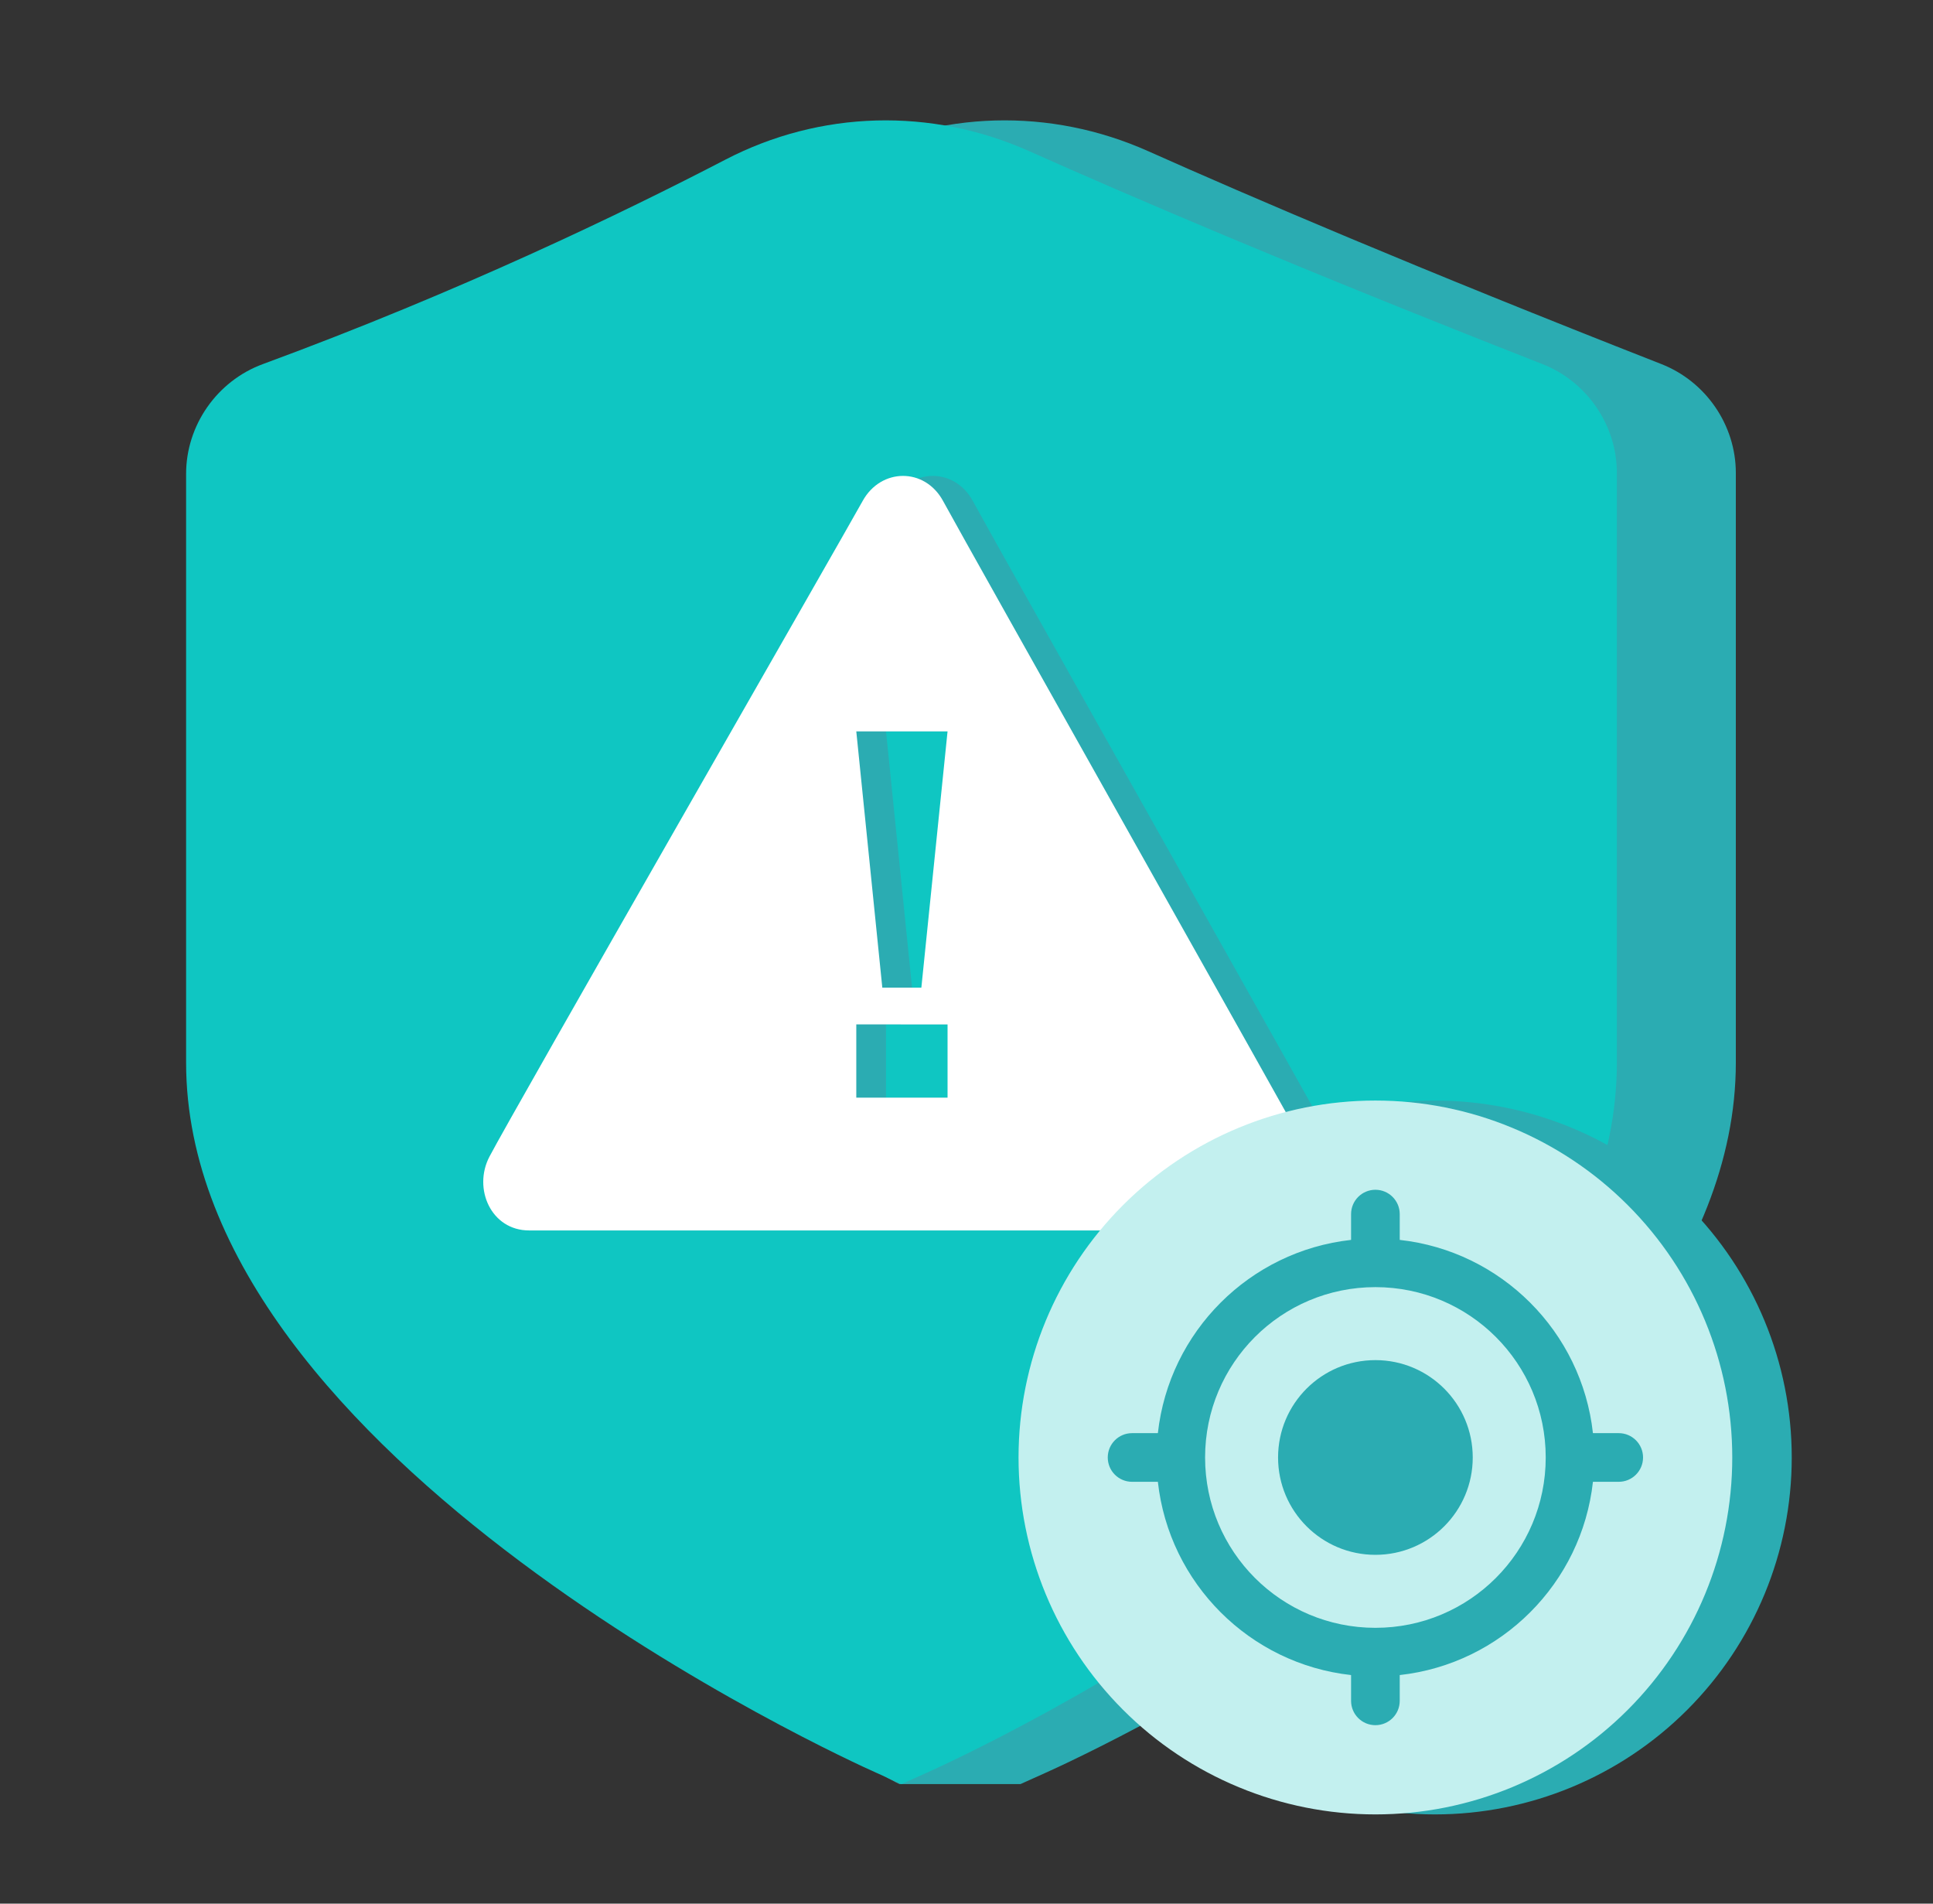 <svg width="65" height="64" viewBox="0 0 65 64" fill="none" xmlns="http://www.w3.org/2000/svg">
<rect x="0" y="0" width="65" height="64" fill="#333333" stroke="none"/>
<g id="&#228;&#189;&#191;&#231;&#148;&#168;&#229;&#156;&#186;&#230;&#153;&#175;icon27">
<path id="Vector" d="M34.314 59.981H30.25C29.3 59.562 10.258 49.062 10.258 35.725V15.931C10.258 14.3 11.295 12.812 12.833 12.243C19.458 9.806 24.945 7.156 28.389 5.369C31.577 3.712 35.308 3.606 38.62 5.087C41.939 6.569 47.627 9.012 55.858 12.237C57.364 12.825 58.37 14.293 58.37 15.9V35.725C58.37 49.062 36.127 59.169 35.177 59.593L34.314 59.981Z" fill="#2BACB2"/>
<path id="Vector_2" d="M30.314 59.981L29.452 59.593C28.502 59.175 6.258 49.062 6.258 35.725V15.931C6.258 14.3 7.295 12.812 8.833 12.243C15.458 9.806 20.945 7.156 24.389 5.369C27.577 3.712 31.308 3.606 34.62 5.087C37.939 6.569 43.627 9.012 51.858 12.237C53.364 12.825 54.37 14.293 54.37 15.9V35.725C54.37 49.062 32.127 59.169 31.177 59.593L30.314 59.981Z" fill="#0FC6C2"/>
<path id="Vector_3" d="M18.791 41.367C17.516 41.367 16.897 39.964 17.457 38.889C18.222 37.42 29.326 18.077 30.01 16.839C30.625 15.73 32.094 15.711 32.71 16.839C33.647 18.561 44.501 37.827 45.041 38.836C45.722 40.092 44.86 41.367 43.7 41.367H18.791ZM30.669 33.205H31.982L32.863 24.589H29.794L30.669 33.205ZM29.794 34.439V36.902H32.863V34.442L29.794 34.439Z" fill="#2BACB2"/>
<path id="Vector_4" d="M17.791 41.367C16.516 41.367 15.897 39.964 16.457 38.889C17.222 37.42 28.326 18.077 29.01 16.839C29.625 15.73 31.094 15.711 31.71 16.839C32.647 18.561 43.501 37.827 44.041 38.836C44.722 40.092 43.86 41.367 42.7 41.367H17.791ZM29.669 33.205H30.982L31.863 24.589H28.794L29.669 33.205ZM28.794 34.439V36.902H31.863V34.442L28.794 34.439Z" fill="white"/>
<g id="Group 1739332857">
<path id="Vector_5" d="M36.25 49C36.25 52.183 37.514 55.235 39.765 57.485C42.015 59.736 45.067 61 48.25 61C51.433 61 54.485 59.736 56.735 57.485C58.986 55.235 60.25 52.183 60.25 49C60.25 45.817 58.986 42.765 56.735 40.515C54.485 38.264 51.433 37 48.25 37C45.067 37 42.015 38.264 39.765 40.515C37.514 42.765 36.25 45.817 36.25 49Z" fill="#2BACB2"/>
<path id="Vector_6" d="M34.25 49C34.25 52.183 35.514 55.235 37.765 57.485C40.015 59.736 43.067 61 46.25 61C49.433 61 52.485 59.736 54.735 57.485C56.986 55.235 58.25 52.183 58.25 49C58.25 45.817 56.986 42.765 54.735 40.515C52.485 38.264 49.433 37 46.25 37C43.067 37 40.015 38.264 37.765 40.515C35.514 42.765 34.25 45.817 34.25 49Z" fill="#C3F0EF"/>
<path id="Vector_7" d="M46.25 45.727C44.442 45.727 42.977 47.192 42.977 49C42.977 50.808 44.442 52.273 46.25 52.273C48.058 52.273 49.523 50.808 49.523 49C49.523 47.192 48.058 45.727 46.25 45.727ZM53.565 48.182C53.188 44.77 50.48 42.062 47.068 41.685V40.818C47.068 40.366 46.702 40 46.25 40C45.798 40 45.432 40.366 45.432 40.818V41.685C42.02 42.062 39.312 44.77 38.935 48.182H38.068C37.616 48.182 37.25 48.548 37.25 49C37.25 49.452 37.616 49.818 38.068 49.818H38.935C39.312 53.23 42.02 55.938 45.432 56.315V57.182C45.432 57.634 45.798 58 46.25 58C46.702 58 47.068 57.634 47.068 57.182V56.315C50.48 55.938 53.188 53.23 53.565 49.818H54.432C54.884 49.818 55.25 49.452 55.25 49C55.25 48.548 54.884 48.182 54.432 48.182H53.565ZM46.25 54.727C43.084 54.727 40.523 52.166 40.523 49C40.523 45.834 43.084 43.273 46.25 43.273C49.416 43.273 51.977 45.834 51.977 49C51.977 52.166 49.416 54.727 46.25 54.727Z" fill="#2BACB2"/>
</g>
</g>
</svg>
